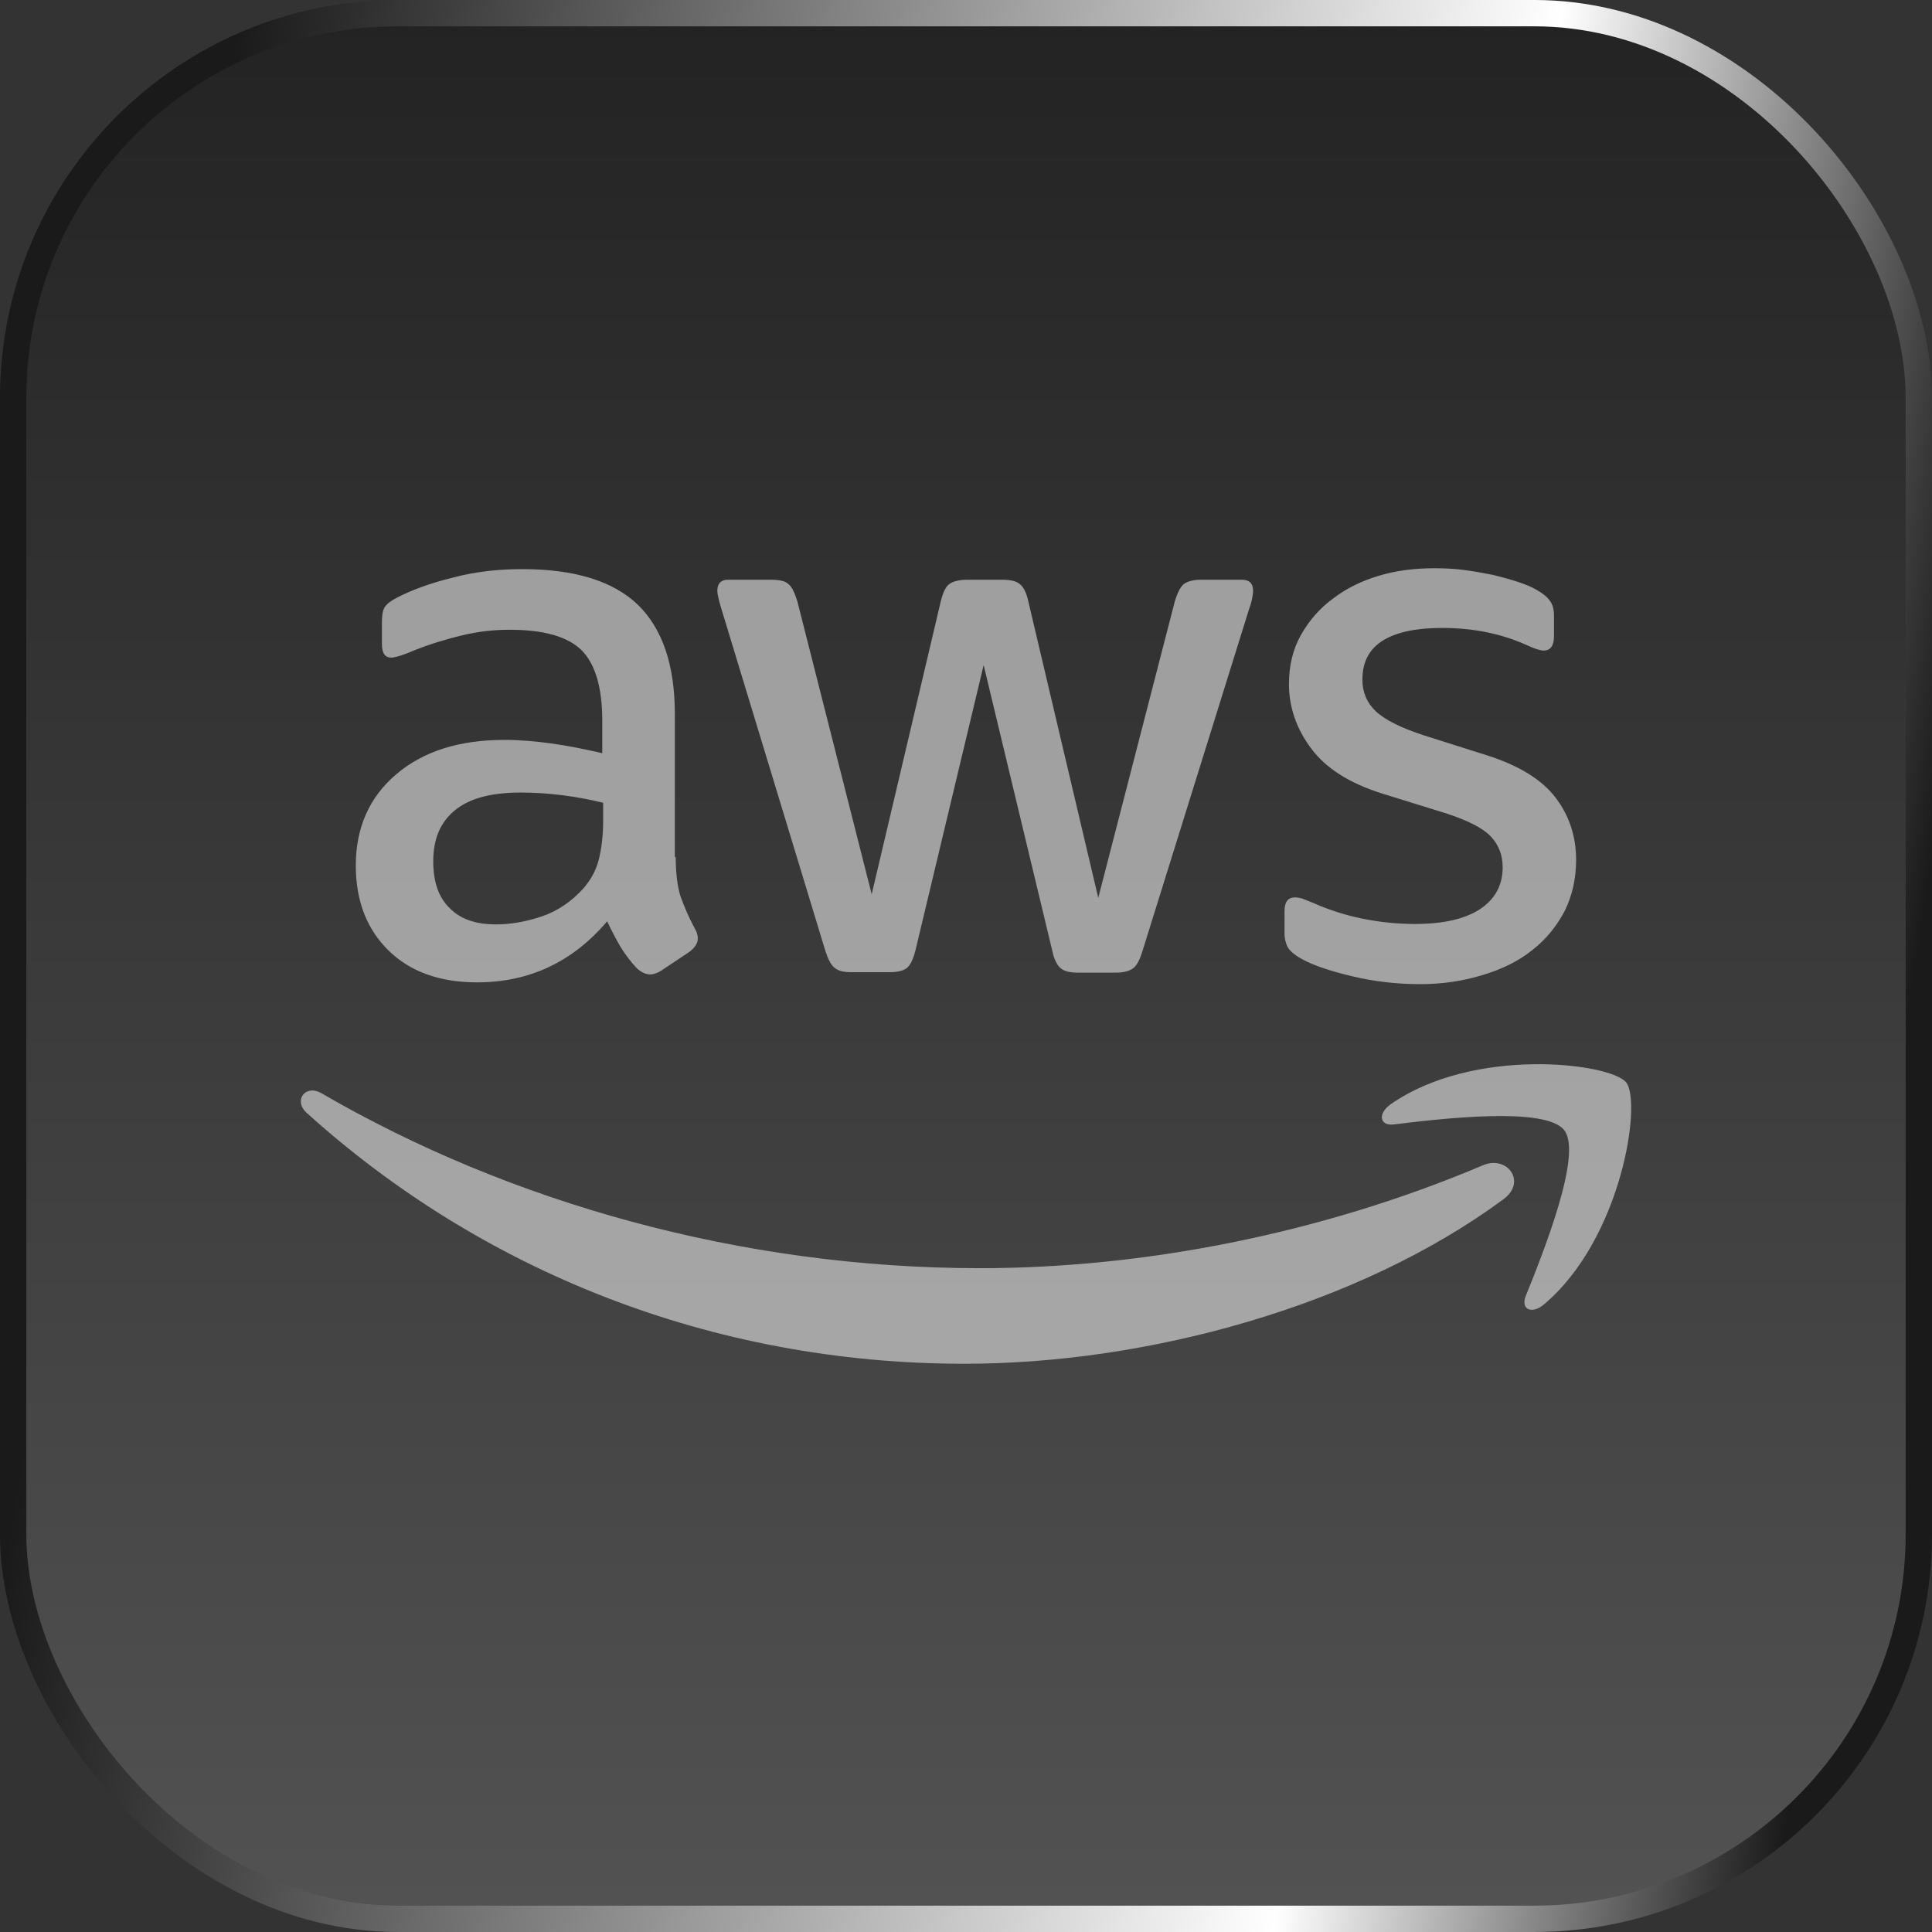 <svg width="68" height="68" viewBox="0 0 68 68" fill="none" xmlns="http://www.w3.org/2000/svg">
<rect x="0" y="0" width="68" height="68" fill="#333333" stroke="none"/>
<rect x="0.463" y="0.463" width="67.073" height="67.073" rx="13.537" fill="url(#paint0_linear_425_24157)" fill-opacity="0.4"/>
<rect x="0.463" y="0.463" width="67.073" height="67.073" rx="13.537" stroke="url(#paint1_linear_425_24157)" stroke-width="0.927"/>
<path d="M23.783 30.169C23.783 30.745 23.845 31.212 23.954 31.555C24.079 31.898 24.234 32.272 24.452 32.676C24.53 32.801 24.561 32.925 24.561 33.035C24.561 33.19 24.468 33.346 24.265 33.502L23.284 34.156C23.144 34.249 23.004 34.296 22.879 34.296C22.724 34.296 22.568 34.218 22.412 34.078C22.194 33.844 22.007 33.595 21.852 33.346C21.696 33.081 21.54 32.785 21.369 32.427C20.154 33.86 18.628 34.576 16.79 34.576C15.482 34.576 14.439 34.203 13.676 33.455C12.913 32.708 12.523 31.711 12.523 30.465C12.523 29.141 12.991 28.067 13.941 27.257C14.89 26.447 16.152 26.042 17.756 26.042C18.285 26.042 18.831 26.089 19.407 26.167C19.983 26.245 20.575 26.369 21.198 26.509V25.373C21.198 24.189 20.948 23.364 20.466 22.881C19.967 22.398 19.126 22.165 17.927 22.165C17.382 22.165 16.822 22.227 16.245 22.367C15.669 22.507 15.108 22.678 14.563 22.897C14.314 23.006 14.127 23.068 14.018 23.099C13.909 23.13 13.832 23.146 13.769 23.146C13.551 23.146 13.442 22.99 13.442 22.663V21.9C13.442 21.651 13.473 21.464 13.551 21.355C13.629 21.246 13.769 21.137 13.987 21.028C14.532 20.747 15.186 20.514 15.95 20.327C16.713 20.125 17.522 20.031 18.379 20.031C20.232 20.031 21.587 20.452 22.459 21.293C23.316 22.134 23.752 23.41 23.752 25.123V30.169H23.783ZM17.46 32.536C17.974 32.536 18.503 32.443 19.064 32.256C19.625 32.069 20.123 31.726 20.544 31.259C20.793 30.963 20.98 30.636 21.073 30.263C21.166 29.889 21.229 29.437 21.229 28.908V28.254C20.777 28.145 20.294 28.051 19.796 27.989C19.298 27.927 18.815 27.895 18.332 27.895C17.289 27.895 16.526 28.098 16.012 28.518C15.498 28.939 15.249 29.531 15.249 30.309C15.249 31.041 15.436 31.586 15.825 31.96C16.199 32.349 16.744 32.536 17.46 32.536ZM29.965 34.218C29.685 34.218 29.498 34.171 29.373 34.062C29.249 33.969 29.14 33.751 29.046 33.455L25.387 21.417C25.293 21.106 25.247 20.903 25.247 20.794C25.247 20.545 25.371 20.405 25.62 20.405H27.146C27.442 20.405 27.645 20.452 27.754 20.561C27.878 20.654 27.972 20.872 28.065 21.168L30.681 31.477L33.111 21.168C33.189 20.857 33.282 20.654 33.407 20.561C33.531 20.467 33.749 20.405 34.03 20.405H35.276C35.571 20.405 35.774 20.452 35.898 20.561C36.023 20.654 36.132 20.872 36.194 21.168L38.655 31.602L41.349 21.168C41.442 20.857 41.551 20.654 41.66 20.561C41.785 20.467 41.987 20.405 42.268 20.405H43.716C43.965 20.405 44.105 20.529 44.105 20.794C44.105 20.872 44.09 20.95 44.074 21.043C44.059 21.137 44.028 21.261 43.965 21.433L40.212 33.471C40.119 33.782 40.01 33.984 39.885 34.078C39.761 34.171 39.558 34.234 39.293 34.234H37.954C37.658 34.234 37.456 34.187 37.331 34.078C37.206 33.969 37.097 33.767 37.035 33.455L34.621 23.41L32.223 33.439C32.145 33.751 32.052 33.953 31.927 34.062C31.803 34.171 31.585 34.218 31.304 34.218H29.965ZM49.976 34.639C49.166 34.639 48.357 34.545 47.578 34.358C46.8 34.171 46.192 33.969 45.787 33.735C45.538 33.595 45.367 33.439 45.304 33.299C45.242 33.159 45.211 33.003 45.211 32.863V32.069C45.211 31.742 45.336 31.586 45.569 31.586C45.663 31.586 45.756 31.602 45.849 31.633C45.943 31.664 46.083 31.726 46.239 31.789C46.768 32.022 47.344 32.209 47.952 32.334C48.575 32.458 49.182 32.521 49.805 32.521C50.786 32.521 51.549 32.349 52.079 32.007C52.608 31.664 52.889 31.166 52.889 30.527C52.889 30.091 52.748 29.733 52.468 29.437C52.188 29.141 51.658 28.877 50.895 28.627L48.637 27.927C47.5 27.568 46.659 27.039 46.145 26.338C45.632 25.653 45.367 24.89 45.367 24.08C45.367 23.426 45.507 22.85 45.787 22.352C46.068 21.853 46.441 21.417 46.908 21.075C47.376 20.716 47.905 20.452 48.528 20.265C49.151 20.078 49.805 20 50.49 20C50.833 20 51.191 20.016 51.534 20.062C51.892 20.109 52.219 20.171 52.546 20.234C52.857 20.311 53.153 20.389 53.434 20.483C53.714 20.576 53.932 20.67 54.088 20.763C54.306 20.888 54.461 21.012 54.555 21.152C54.648 21.277 54.695 21.448 54.695 21.666V22.398C54.695 22.725 54.57 22.897 54.337 22.897C54.212 22.897 54.01 22.834 53.745 22.71C52.857 22.305 51.861 22.102 50.755 22.102C49.867 22.102 49.166 22.242 48.684 22.538C48.201 22.834 47.952 23.286 47.952 23.924C47.952 24.36 48.108 24.734 48.419 25.03C48.73 25.326 49.307 25.622 50.132 25.887L52.343 26.587C53.465 26.945 54.275 27.444 54.757 28.082C55.24 28.721 55.474 29.453 55.474 30.263C55.474 30.932 55.333 31.54 55.069 32.069C54.788 32.599 54.415 33.066 53.932 33.439C53.449 33.829 52.873 34.109 52.203 34.312C51.502 34.529 50.771 34.639 49.976 34.639Z" fill="#E7E7E7" fill-opacity="0.6"/>
<path d="M52.92 42.207C47.797 45.991 40.353 48 33.952 48C24.982 48 16.9 44.683 10.795 39.17C10.313 38.734 10.749 38.142 11.325 38.485C17.928 42.316 26.072 44.636 34.497 44.636C40.181 44.636 46.426 43.453 52.173 41.023C53.029 40.634 53.761 41.584 52.92 42.207Z" fill="#E7E7E7" fill-opacity="0.6"/>
<path d="M55.055 39.778C54.401 38.937 50.726 39.373 49.059 39.576C48.561 39.638 48.483 39.202 48.935 38.875C51.862 36.819 56.674 37.411 57.235 38.096C57.796 38.797 57.079 43.609 54.339 45.914C53.918 46.272 53.513 46.085 53.7 45.618C54.323 44.076 55.709 40.603 55.055 39.778Z" fill="#E7E7E7" fill-opacity="0.6"/>
<defs>
<linearGradient id="paint0_linear_425_24157" x1="34" y1="0" x2="34" y2="68" gradientUnits="userSpaceOnUse">
<stop stop-color="#090909"/>
<stop offset="1" stop-color="#818181"/>
</linearGradient>
<linearGradient id="paint1_linear_425_24157" x1="6.615" y1="12.12" x2="69.316" y2="21.57" gradientUnits="userSpaceOnUse">
<stop stop-color="#1A1A1A"/>
<stop offset="0.727" stop-color="white"/>
<stop offset="1" stop-color="#1A1A1A"/>
</linearGradient>
</defs>
</svg>
